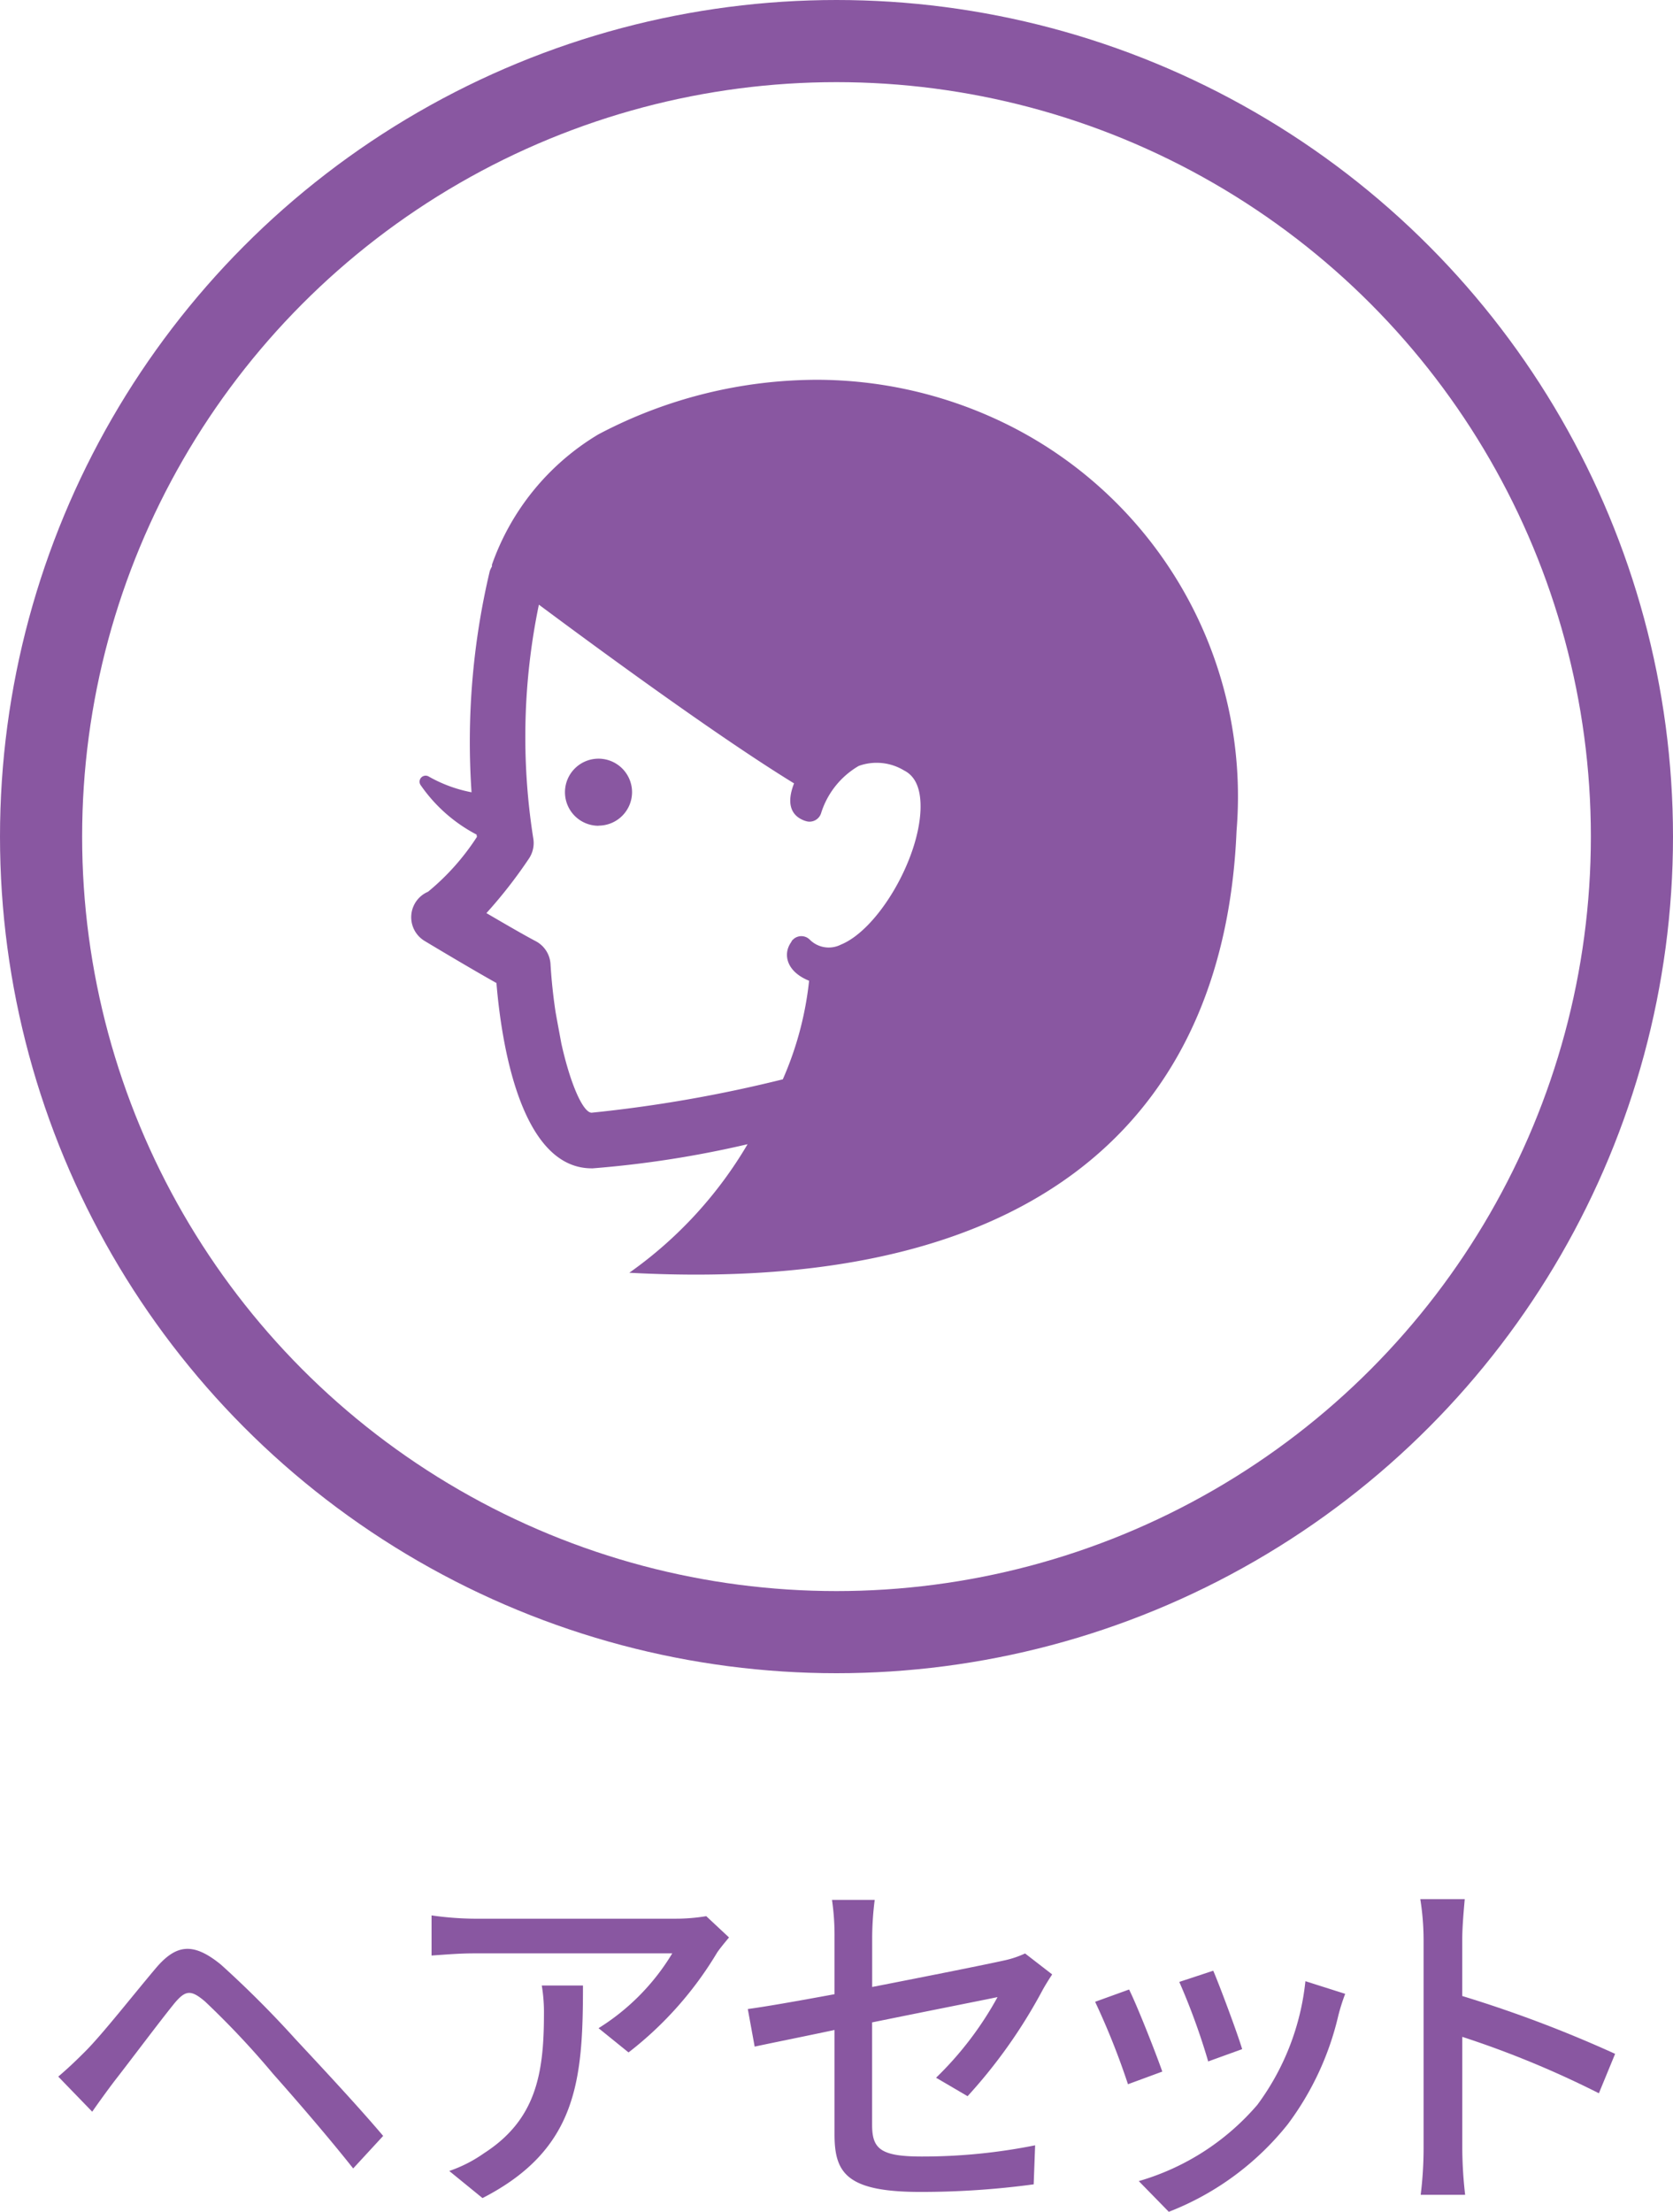 <svg xmlns="http://www.w3.org/2000/svg" width="50.924" height="67.316" viewBox="0 0 50.924 67.316">
  <g id="グループ_149" data-name="グループ 149" transform="translate(-1038.446 -1714.514)">
	<g id="グループ_43" data-name="グループ 43">
	  <path id="パス_627" data-name="パス 627" d="M1041.044,1776.945c.517-.517,1.43-1.683,2.145-2.53.616-.726,1.133-.8,1.98-.11a31.6,31.6,0,0,1,2.267,2.266c.737.792,1.881,2.013,2.673,2.949l-.913.99c-.748-.946-1.738-2.091-2.431-2.871a26.064,26.064,0,0,0-2.08-2.212c-.429-.363-.594-.352-.946.077-.484.6-1.342,1.749-1.815,2.354-.242.32-.495.672-.671.925l-1.034-1.068C1040.516,1777.462,1040.736,1777.253,1041.044,1776.945Z" fill="#8957a1"/>
	  <path id="パス_628" data-name="パス 628" d="M1060.636,1773.48c-.1.121-.275.33-.363.462a10.908,10.908,0,0,1-2.695,3.037l-.913-.738a6.84,6.84,0,0,0,2.244-2.277h-6.04c-.429,0-.814.033-1.287.066v-1.221a9.824,9.824,0,0,0,1.287.1h6.15a5.7,5.7,0,0,0,.924-.077Zm-4.445,1.463c0,2.871-.165,4.984-3.058,6.469l-1.012-.825a4.176,4.176,0,0,0,1.056-.539c1.573-1.012,1.826-2.4,1.826-4.225a4.893,4.893,0,0,0-.066-.88Z" fill="#8957a1"/>
	  <path id="パス_629" data-name="パス 629" d="M1066.939,1777.749a10.306,10.306,0,0,0,1.871-2.454c-.253.055-2.036.407-3.818.77v3.114c0,.726.242.968,1.508.968a17.434,17.434,0,0,0,3.454-.341l-.044,1.188a25.594,25.594,0,0,1-3.444.231c-2.244,0-2.618-.572-2.618-1.749v-3.18c-1.045.221-1.98.408-2.431.506l-.209-1.144c.506-.066,1.507-.242,2.64-.451v-1.749a7.479,7.479,0,0,0-.077-1.122h1.3a9.46,9.46,0,0,0-.077,1.122v1.529c1.749-.341,3.509-.693,3.983-.8a2.986,2.986,0,0,0,.671-.22l.825.638c-.088.132-.22.341-.308.506a15.8,15.8,0,0,1-2.267,3.2Z" fill="#8957a1"/>
	  <path id="パス_630" data-name="パス 630" d="M1073.825,1777.562l-1.045.385a22.393,22.393,0,0,0-1-2.509l1.034-.374C1073.065,1775.57,1073.616,1776.967,1073.825,1777.562Zm5.567-2.366a5.9,5.9,0,0,0-.209.66,8.862,8.862,0,0,1-1.541,3.312,8.617,8.617,0,0,1-3.619,2.662l-.914-.935a7.494,7.494,0,0,0,3.609-2.321,7.642,7.642,0,0,0,1.463-3.763Zm-3.136,1.683-1.034.374a20.135,20.135,0,0,0-.88-2.42l1.034-.341C1075.574,1774.954,1076.113,1776.4,1076.256,1776.879Z" fill="#8957a1"/>
	  <path id="パス_631" data-name="パス 631" d="M1087.114,1778.222a29.325,29.325,0,0,0-4.158-1.717v3.4a12.893,12.893,0,0,0,.087,1.408h-1.353a11.5,11.5,0,0,0,.088-1.408v-6.359a7.959,7.959,0,0,0-.1-1.232h1.353c-.032.363-.076.847-.076,1.232v1.716a37.982,37.982,0,0,1,4.653,1.76Z" fill="#8957a1"/>
	</g>
	<g id="グループ_55" data-name="グループ 55">
	  <circle id="楕円形_13" data-name="楕円形 13" cx="24.212" cy="24.212" r="24.212" transform="translate(1039.696 1715.764)" fill="none" stroke="#8957a1" stroke-miterlimit="10" stroke-width="2.5"/>
	  <path id="パス_642" data-name="パス 642" d="M1076.085,1739.8a12.637,12.637,0,0,0-7.538-12.627,13.1,13.1,0,0,0-5.182-1.1,14.278,14.278,0,0,0-6.709,1.663,7.525,7.525,0,0,0-3.234,3.959.182.182,0,0,0,0,.057.781.781,0,0,0-.067.14,22.55,22.55,0,0,0-.556,6.735,4.247,4.247,0,0,1-1.3-.478.186.186,0,0,0-.229.027.183.183,0,0,0-.024.227,4.728,4.728,0,0,0,1.708,1.512c0,.023.006.046.01.068a7.246,7.246,0,0,1-1.489,1.671.843.843,0,0,0-.1,1.5c.063.038,1.342.808,2.182,1.278.148,1.785.724,5.64,2.9,5.64h.033a31.7,31.7,0,0,0,4.711-.734,12.611,12.611,0,0,1-3.6,3.912C1070.708,1753.959,1075.749,1747.909,1076.085,1739.8Zm-20.726,5.53c-.07-.461-.125-.955-.156-1.472a.843.843,0,0,0-.451-.7c-.34-.178-.959-.537-1.5-.854a14.464,14.464,0,0,0,1.294-1.659.849.849,0,0,0,.13-.628,19.823,19.823,0,0,1,.173-7.1c1.936,1.441,5.495,4.046,7.767,5.439-.255.65-.067,1.009.351,1.146v-.005l.014.008a.368.368,0,0,0,.458-.242,2.539,2.539,0,0,1,1.145-1.438,1.608,1.608,0,0,1,1.381.138c.355.178.522.58.5,1.2-.059,1.536-1.305,3.645-2.423,4.1a.817.817,0,0,1-.956-.159.362.362,0,0,0-.483-.012l0,0-.008.01c-.008.008-.018.01-.024.018a.345.345,0,0,0-.045.072c-.25.349-.157.886.548,1.171a10.1,10.1,0,0,1-.8,3,41.466,41.466,0,0,1-5.819,1.016h0c-.255,0-.638-.835-.921-2.1C1055.465,1745.906,1055.406,1745.595,1055.359,1745.326Zm1.306-5.684a1.021,1.021,0,1,1,1.02-1.021A1.021,1.021,0,0,1,1056.665,1739.642Z" fill="#8957a1"/>
	</g>
  </g>
</svg>
